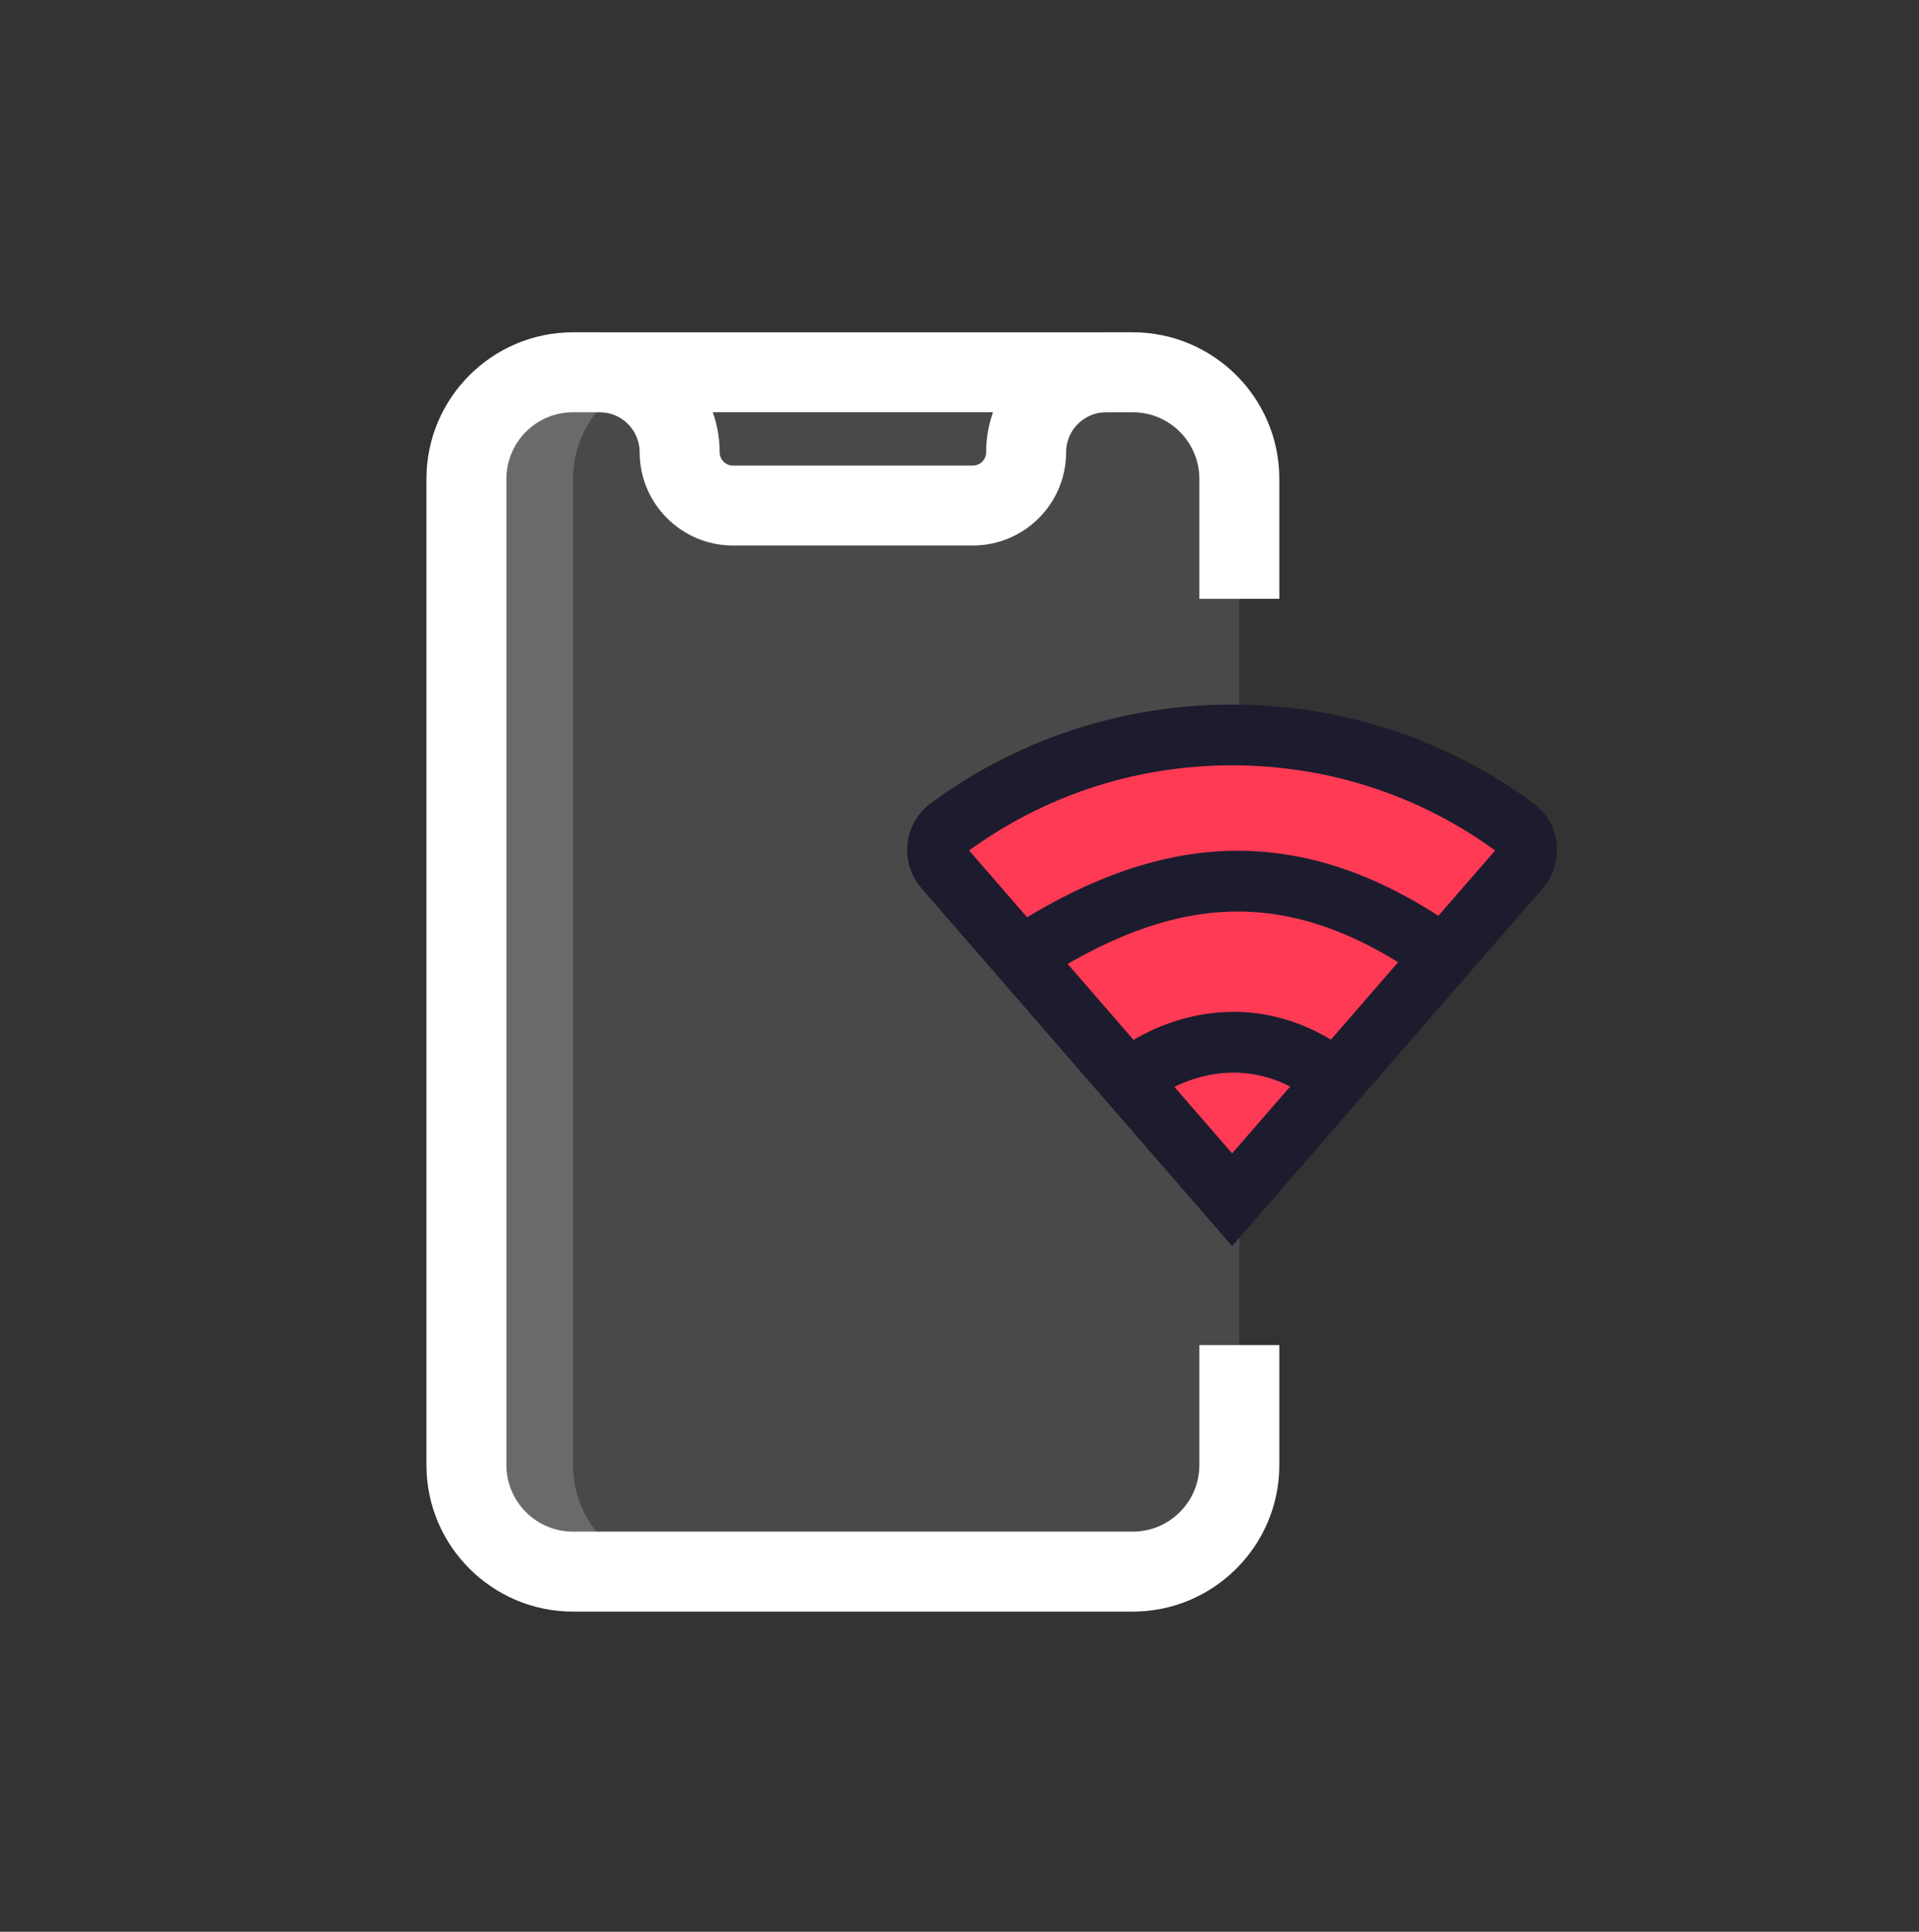 <svg width="150" height="151" viewBox="0 0 150 151" fill="none" xmlns="http://www.w3.org/2000/svg">
<rect x="0" y="0" width="150" height="151" fill="#333333" stroke="none"/>
<path d="M96.875 108.267V114.517C96.875 119.121 93.146 122.85 88.542 122.85H44.792C40.188 122.85 36.459 119.121 36.459 114.517V37.434C36.459 32.83 40.188 29.1 44.792 29.1H88.542C93.146 29.1 96.875 32.83 96.875 37.434V43.684V108.267Z" fill="white" fill-opacity="0.11"/>
<path d="M44.792 114.517V37.434C44.792 32.83 48.521 29.1 53.125 29.1H44.792C40.188 29.1 36.459 32.83 36.459 37.434V114.517C36.459 119.121 40.188 122.85 44.792 122.85H53.125C48.521 122.85 44.792 119.121 44.792 114.517Z" fill="white" fill-opacity="0.18"/>
<path d="M76.042 42.642H57.292C53.271 42.642 50 39.371 50 35.35C50 33.625 48.6 32.225 46.875 32.225H44.792C43.067 32.225 41.667 30.825 41.667 29.1C41.667 27.375 43.067 25.975 44.792 25.975H46.875C52.046 25.975 56.25 30.18 56.25 35.35C56.25 35.925 56.717 36.392 57.292 36.392H76.042C76.617 36.392 77.084 35.925 77.084 35.35C77.084 30.18 81.288 25.975 86.459 25.975H88.542C90.267 25.975 91.667 27.375 91.667 29.1C91.667 30.825 90.267 32.225 88.542 32.225H86.459C84.734 32.225 83.334 33.625 83.334 35.35C83.334 39.371 80.063 42.642 76.042 42.642Z" fill="white"/>
<path d="M88.541 125.975H44.791C38.471 125.975 33.333 120.838 33.333 114.517V37.434C33.333 31.113 38.471 25.975 44.791 25.975H88.541C94.862 25.975 100 31.113 100 37.434V46.809H93.75V37.434C93.75 34.563 91.412 32.225 88.541 32.225H44.791C41.92 32.225 39.583 34.563 39.583 37.434V114.517C39.583 117.388 41.92 119.725 44.791 119.725H88.541C91.412 119.725 93.75 117.388 93.75 114.517V105.142H100V114.517C100 120.838 94.862 125.975 88.541 125.975Z" fill="white"/>
<path d="M96.31 93.781L73.825 67.885L73.824 67.884C72.983 66.917 73.146 65.451 74.163 64.701L74.164 64.7C80.345 60.133 88.019 57.448 96.31 57.448C104.6 57.448 112.275 60.133 118.455 64.7L118.456 64.701C119.473 65.451 119.637 66.917 118.795 67.884L118.794 67.885L96.31 93.781Z" fill="#FF3A54" stroke="#1C1C2E" stroke-width="4.75"/>
<path fill-rule="evenodd" clip-rule="evenodd" d="M96.397 71.256C91.471 71.344 86.371 73.278 80.65 77.092L78.015 73.139C84.169 69.036 90.154 66.616 96.312 66.506C102.504 66.396 108.543 68.626 114.78 73.201L111.971 77.031C106.333 72.897 101.288 71.169 96.397 71.256Z" fill="#1C1C2E"/>
<path fill-rule="evenodd" clip-rule="evenodd" d="M95.061 83.94C92.633 84.281 90.645 85.468 89.629 86.382L86.452 82.851C88.076 81.389 90.916 79.726 94.4 79.236C97.978 78.733 102.148 79.487 106.17 82.778L103.162 86.454C100.217 84.045 97.394 83.612 95.061 83.94Z" fill="#1C1C2E"/>
</svg>
